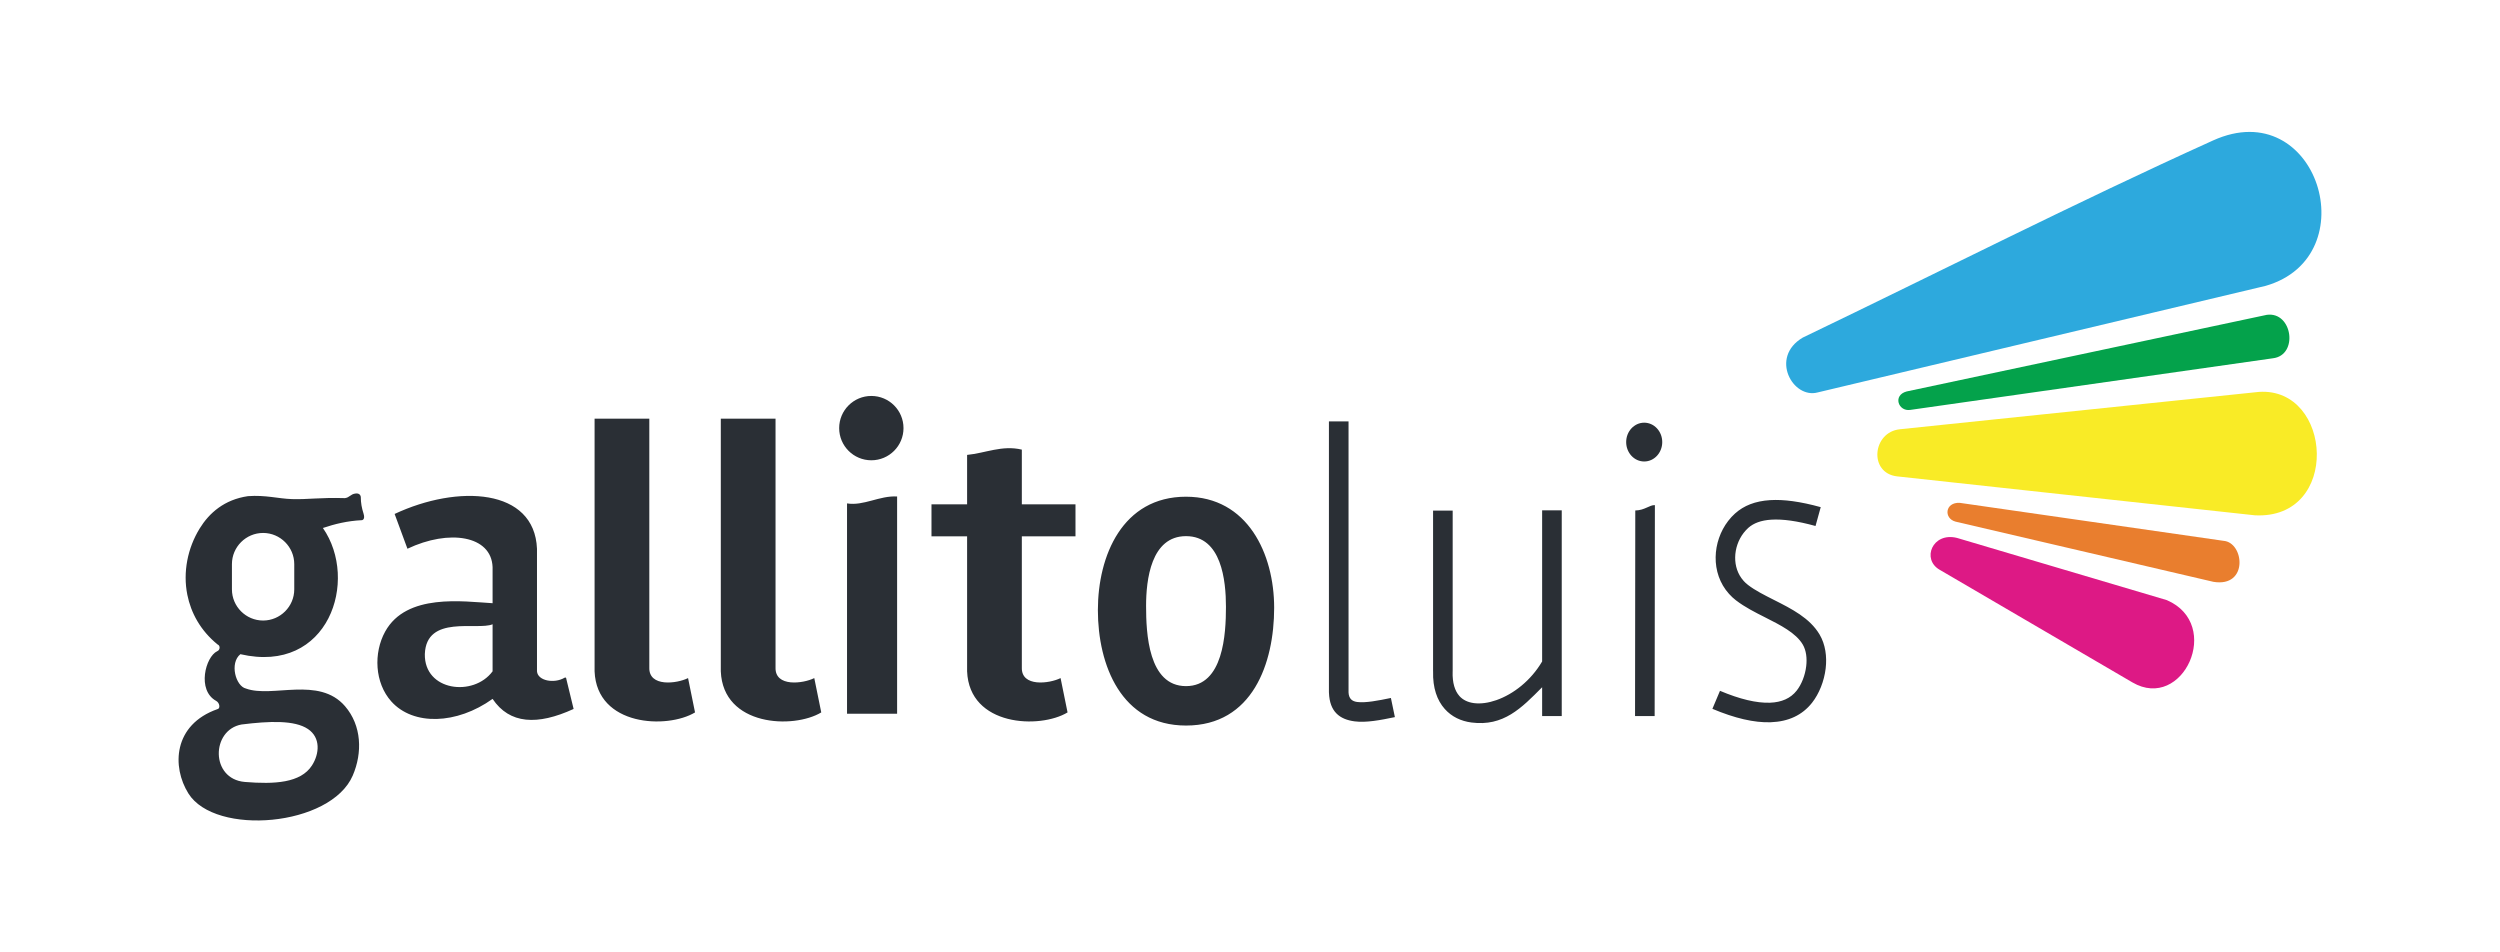 <?xml version="1.0" encoding="UTF-8"?> <svg xmlns="http://www.w3.org/2000/svg" xmlns:xlink="http://www.w3.org/1999/xlink" xmlns:xodm="http://www.corel.com/coreldraw/odm/2003" xml:space="preserve" width="210mm" height="80mm" version="1.1" style="shape-rendering:geometricPrecision; text-rendering:geometricPrecision; image-rendering:optimizeQuality; fill-rule:evenodd; clip-rule:evenodd" viewBox="0 0 21000 8000"> <defs> <style type="text/css"> .fil1 {fill:#04A24B} .fil5 {fill:#2A2F35} .fil0 {fill:#2DA9DD} .fil4 {fill:#DD1985} .fil3 {fill:#E97E2E} .fil2 {fill:#F9EB26} </style> </defs> <g id="Capa_x0020_1">  <g id="_2577921739456"> <path class="fil0" d="M15142.66 2836.05c-280.54,166.41 -82.27,517.59 126.44,460.21 1254.2,-298.38 2508.42,-596.78 3762.62,-895.15 856.65,-246.29 436.04,-1618.64 -442.09,-1221.21 -1161.31,525.59 -2297.99,1104.11 -3446.97,1656.15z"></path> <path class="fil1" d="M16015.66 3288.27c-118.69,31.89 -70.18,170.4 30.98,154.88 1015.35,-144.56 2030.68,-289.11 3046.03,-433.66 216.13,-25.85 164.07,-394.7 -51.64,-364.84 -1008.46,214.54 -2016.91,429.08 -3025.37,643.62z"></path> <path class="fil2" d="M15935.56 4001.54c-240.06,-27.66 -208.31,-372.22 24.09,-395.93 1005.29,-104.59 2010.56,-209.18 3015.85,-313.74 618.51,-40.78 688.24,1073.04 -34.2,1036.76 -1001.9,-109.02 -2003.83,-218.07 -3005.74,-327.09z"></path> <path class="fil3" d="M16427.07 4381.88c-101.39,-26.94 -89.88,-163.93 34.48,-158.02 738.48,106.31 1476.96,212.63 2215.44,318.94 174.32,13.03 212.28,392.57 -83.32,344.81 -722.21,-168.58 -1444.39,-337.15 -2166.6,-505.73z"></path> <path class="fil4" d="M16294.4 4786.85c-155.53,-87.85 -62.26,-319.5 144.09,-268.4 587.66,174.23 1175.31,348.45 1762.98,522.68 473.11,203.78 134.91,938.76 -289.08,691.13 -539.33,-315.13 -1078.67,-630.27 -1617.99,-945.41z"></path> <path class="fil5" d="M5838.31 5984.27c-232.87,140.78 -825.28,117.94 -843.81,-345.11l0 -2122.52 459.74 0c0,707.5 0,1383.2 0,2090.7 -5.19,165.89 231.95,135.52 325.45,88.57 19.54,96.12 39.08,192.25 58.62,288.36zm1060.27 0c-232.87,140.78 -825.28,117.94 -843.81,-345.11l0 -2122.52 459.74 0c0,707.5 0,1383.2 0,2090.7 -5.19,165.89 231.95,135.52 325.45,88.57 19.54,96.12 39.08,192.25 58.62,288.36zm216.48 -1755.65c140.24,22.71 272.42,-66.81 420.68,-58.13l0 1824.97 -420.68 0 0 -1766.84zm204.2 -902.62c149.22,0 270.18,120.95 270.18,270.17 0,149.23 -120.96,270.18 -270.18,270.18 -149.22,0 -270.17,-120.95 -270.17,-270.18 0,-149.22 120.95,-270.17 270.17,-270.17zm1648.24 2658.27c-232.87,140.78 -825.27,117.94 -843.81,-345.11l0 -1133.83 -299.17 0 0 -269.12 299.17 0 0 -414.96c153.24,-14.78 294.83,-84.02 459.74,-44.36l0 459.32 450.72 0 0 269.12 -450.72 0 0 1102.01c-5.18,165.89 231.96,135.52 325.45,88.57 19.54,96.12 39.08,192.25 58.62,288.36zm-4829.75 -740.41c0,131.76 0,263.54 0,395.3 -160.64,217.23 -575.41,165.89 -569.06,-145.37 12.56,-333.07 440.38,-195.66 569.06,-249.93zm0 -480.63c0,101.24 0,202.52 0,303.76 -245.5,-14.19 -723.07,-85.86 -902.1,237.84 -99.41,179.67 -88.34,431.42 51.31,587.28 184.05,205.37 549.43,194.39 850.79,-21.48 142.06,211.93 376.14,224.44 680.61,84.58 -20.26,-83.51 -40.58,-167.01 -60.84,-250.49 0,0 -0.63,-20.29 -15.78,-11.42 -87.03,51.08 -224.95,25.63 -231,-54.14 0,-343.24 0,-686.51 0,-1029.76 -21.32,-509.69 -664.97,-541.02 -1195.84,-292.21 35.89,97.4 71.79,194.82 107.67,292.21 350.04,-166.03 705.05,-111.35 715.18,153.83zm-2118.53 731.92c742.29,172.24 998.38,-622.02 693.12,-1060.04 99.36,-33.53 206.37,-59.93 328.14,-65.67 0,0 29.67,-3.48 13.47,-54.47 -15.31,-48.27 -23.04,-89.55 -23.2,-139.13 0,0 -0.87,-36.68 -45.53,-30.26 -42.35,6.16 -48.56,33.83 -87.85,38.64 -212.9,-6.35 -309.25,12.39 -446.24,8.1 -112.43,-3.53 -221.87,-35.7 -367.83,-24.68 -199.18,28.6 -326.62,142.36 -406.13,271.74 -101.25,164.75 -141.64,366.45 -103.61,556.53 30.33,151.69 110.17,300.64 254.37,417.69 24.35,9.2 21.24,47.25 -3.15,56.45 -98.94,46.64 -172.24,327.7 -9.41,417.13 32.22,17.6 35.25,65.09 12.56,68.99 -373.83,130.61 -385.64,485.04 -245.15,709.08 225.26,359.38 1194.93,278.09 1380.1,-150.36 82.88,-191.81 75.83,-420.17 -64.83,-583.14 -219.09,-253.79 -612.23,-67.17 -831.79,-148.08 -86.52,-19.47 -139.56,-213.98 -47.04,-288.52zm190.8 -1018.37l0 0c143.99,0 261.79,117.8 261.79,261.79l0 212.12c0,143.99 -117.8,261.79 -261.79,261.79l0 0c-143.99,0 -261.79,-117.8 -261.79,-261.79l0 -212.12c0,-143.99 117.8,-261.79 261.79,-261.79zm-153.68 2091.64c-290.46,-25.07 -282.97,-436.79 -27.38,-482.66 235.43,-29.37 445.59,-37.29 557.85,38 107.74,72.21 97.07,207.75 33.78,306.08 -94.82,147.22 -314.6,159.08 -564.25,138.58zm7906.23 -2395.99l0.02 0c517.85,0 740.35,480.49 740.35,932.87 0,465.97 -181.49,989.33 -740.35,989.33l-0.02 0c-544.13,0 -740.35,-508.49 -740.35,-969.79 0,-457.91 207.31,-952.41 740.35,-952.41zm0.02 331.2l0 0c298.38,0 335.47,373.61 335.47,593.88 0,226.12 -21.19,665.92 -335.47,665.92l0 0c-317.56,0 -335.47,-446.34 -335.47,-673.74 0,-218.68 41.02,-586.06 335.47,-586.06zm3848.77 -953.12c83.66,0 151.48,72.98 151.48,163 0,90.02 -67.82,162.99 -151.48,162.99 -83.67,0 -151.49,-72.97 -151.49,-162.99 0,-90.02 67.82,-163 151.49,-163zm89.73 692.51l-2.05 1771.91 -164.72 0 2.05 -1726.97c79.47,-1.02 119.62,-47.27 164.72,-44.94zm-782.46 43.92l0 1727.99 -164.72 0 0 -242.16c-174.02,175.55 -324.9,331.15 -593.6,296.25 -88.22,-11.51 -166.31,-48.56 -224.56,-114.07 -64.22,-71.97 -101.55,-176.35 -97.67,-315.79l-0.26 0 0 -1350.1 164.72 0 0 1350.1 -0.32 2.24c-2.92,95.04 18.7,162 56.26,204.3l0 0.32c30.25,34.09 73.21,53.7 123.07,60.19 56.24,7.3 121.14,-1.68 188.07,-25.1 142.57,-49.93 289.37,-163.48 384.29,-324.82l0 -1269.35 164.72 0zm-1790.9 -746.93l0 2276.51c2.43,52.92 30.58,74.68 72.2,80.09 70.86,9.22 175.61,-11.27 283.67,-33.68l33.48 160.84c-121.98,25.31 -241.13,48.31 -338.39,35.65 -125.76,-16.36 -209.92,-81.4 -215.36,-240.34l-0.33 -2.56 0 -2276.51 164.73 0zm3120.11 2262.87c165.75,69.92 306.92,103.91 420.07,99.87 97.66,-3.48 173.29,-36.81 224.14,-101.55 41.27,-52.55 70.97,-128.07 80.12,-205.3 7.89,-66.62 0.19,-132.64 -29.25,-182.35 -57.73,-97.39 -187.91,-163.09 -316.12,-227.78 -85.46,-43.11 -170.18,-85.91 -243.02,-141.86l-0.33 0c-21.69,-16.67 -41.58,-35.23 -59.53,-55.22 -79.05,-87.7 -114.18,-198.55 -112.55,-309.13 1.59,-108.58 38.94,-217.42 105.17,-303.59 17.84,-23.15 37.5,-44.54 58.72,-63.61l0.32 0c72.47,-65.04 168,-103.35 292.57,-111.22 114.06,-7.23 254.23,11.42 425.91,58.95l-43.75 158.28c-153.26,-42.42 -275.55,-59.25 -371.85,-53.16 -85.7,5.42 -148.66,29.23 -193.29,69.22 -14.31,13.12 -27.29,27.18 -38.64,41.93 -44.78,58.25 -70.04,131.78 -71.09,205.11 -1.05,71.32 21.01,142.15 70.55,197.31l0 0.33c10.81,12.05 23.44,23.74 37.85,34.81 58.52,45.17 137.41,85.02 216.97,125.15 149.59,75.48 301.48,152.14 383.67,290.81 49.19,83 62.94,185.53 51.11,285.31 -12.63,106.38 -54.96,212.18 -114.21,287.66 -82.41,104.89 -199.6,158.7 -347.68,163.97 -137.27,4.91 -301.69,-33.47 -489.55,-112.71l63.69 -151.23z"></path> </g> </g> </svg> 